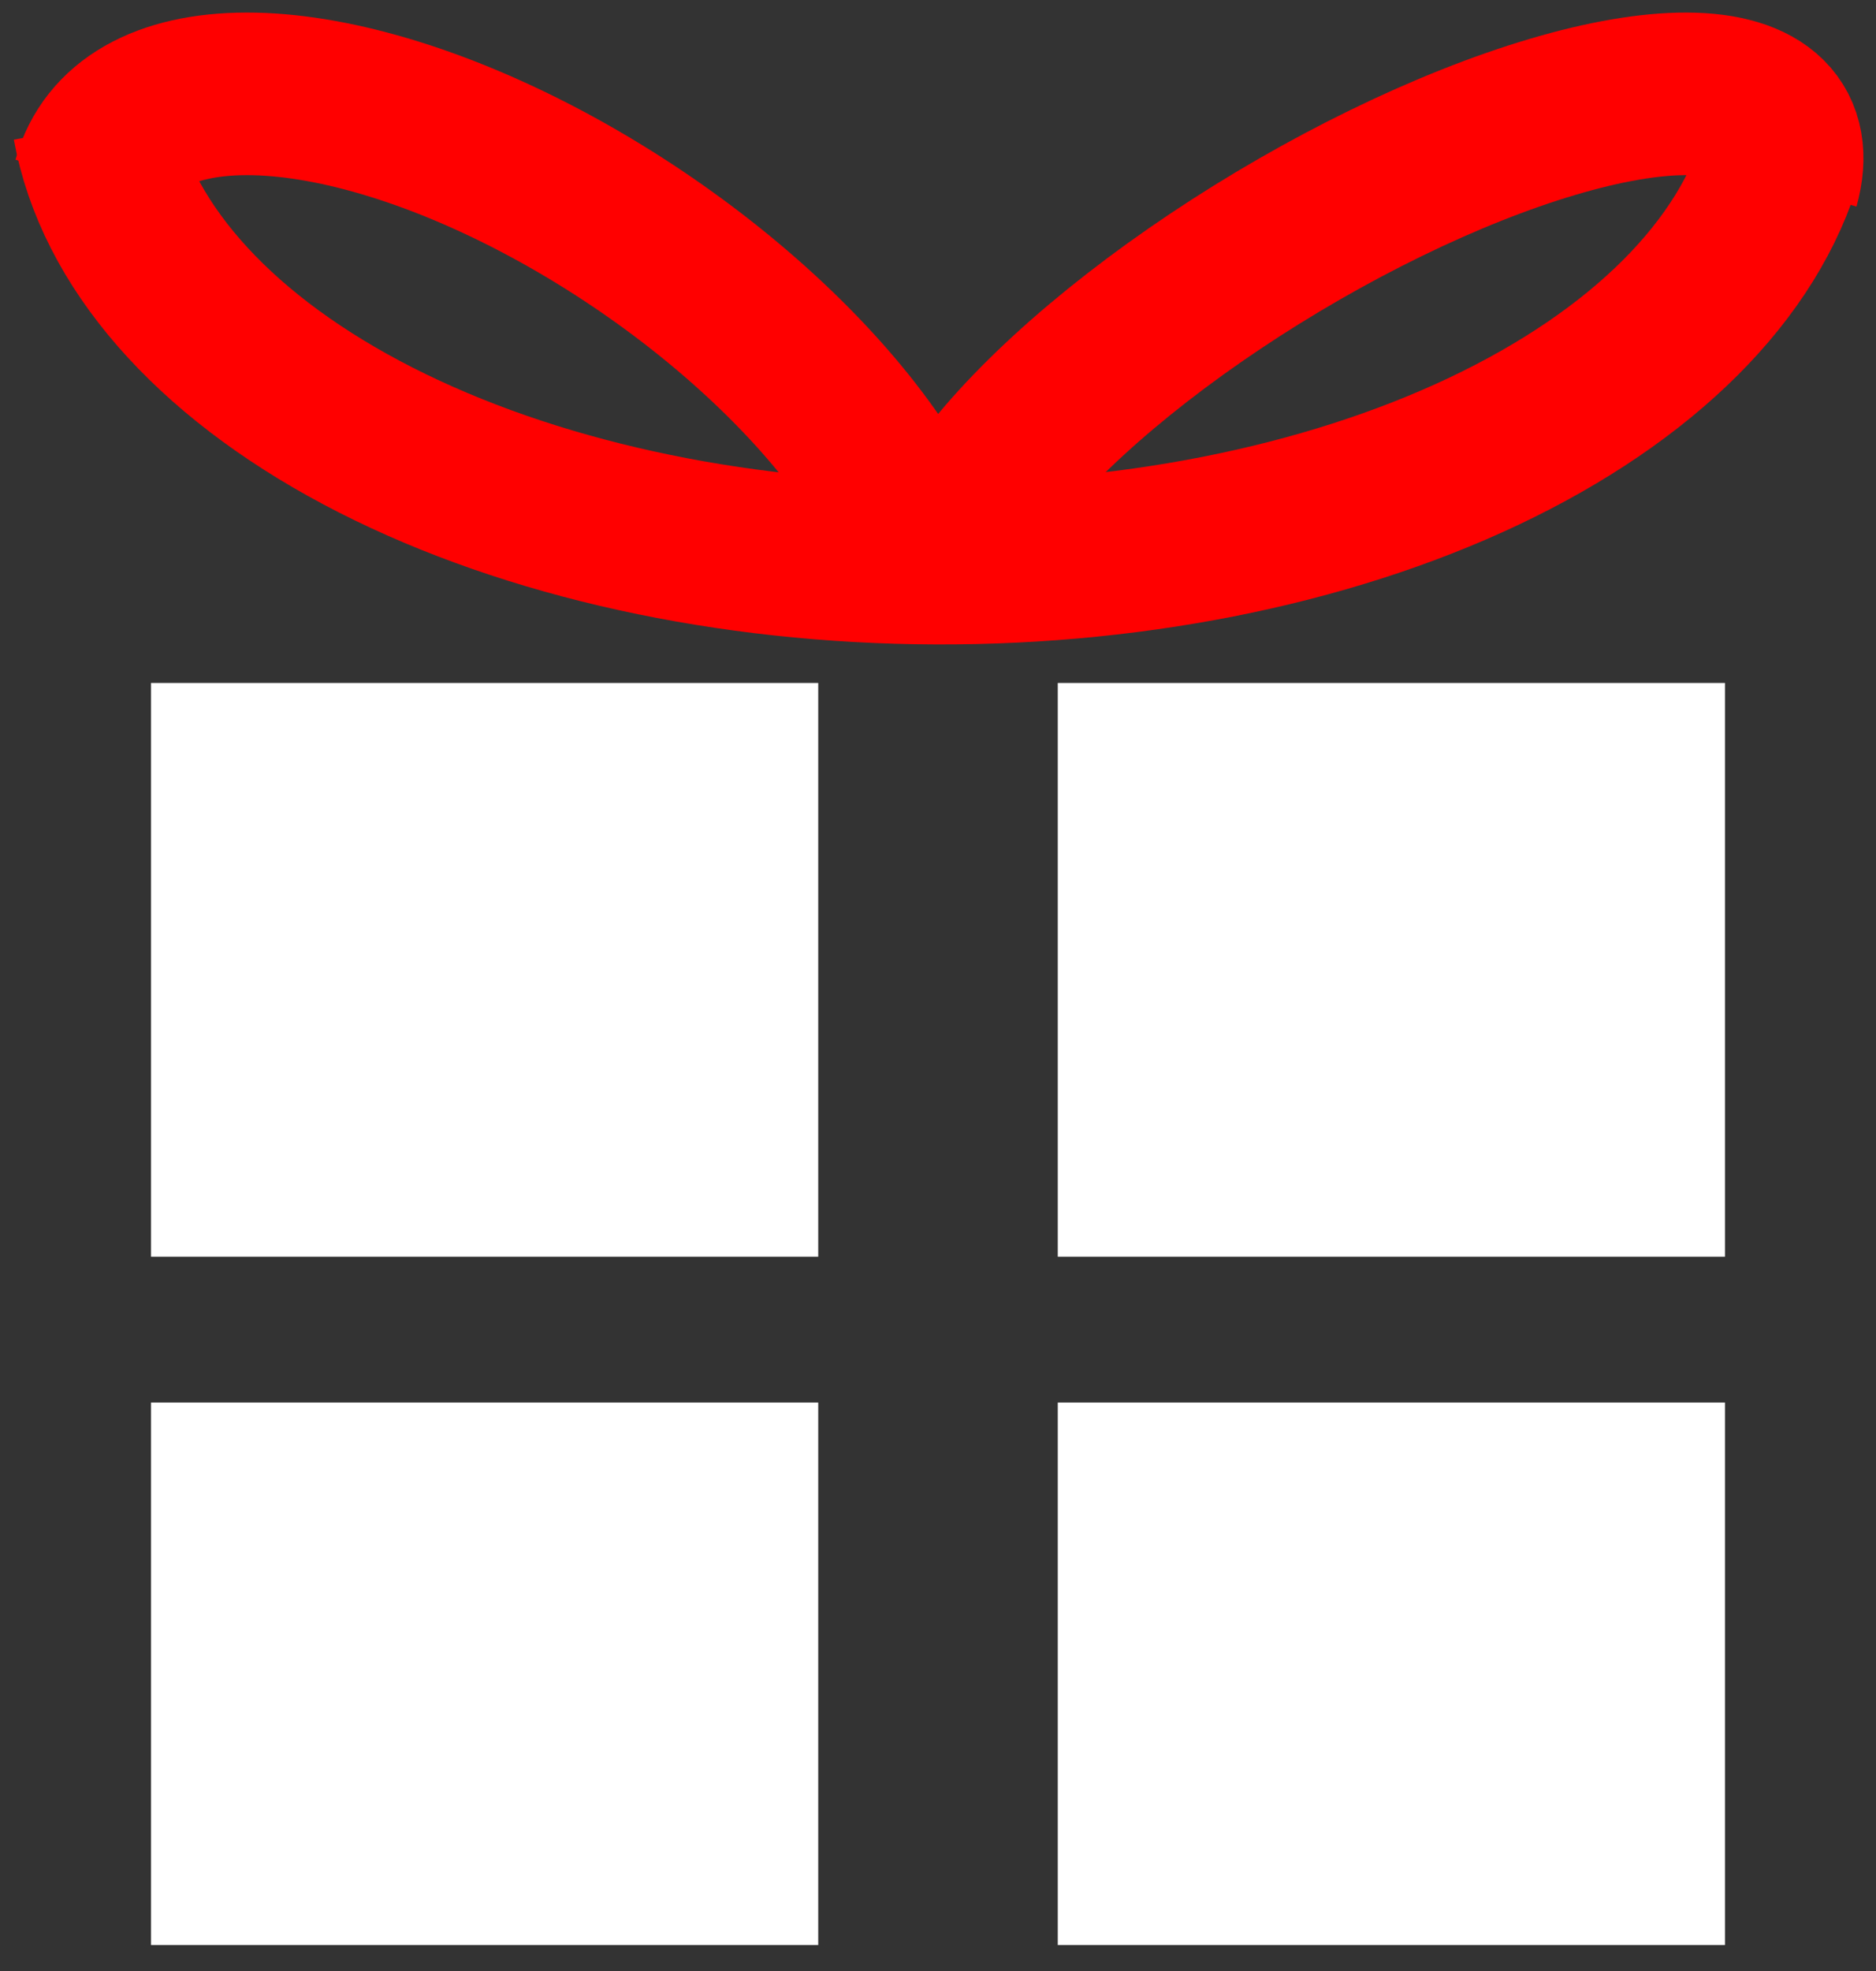 <svg width="60" height="63" viewBox="0 0 60 63" fill="none" xmlns="http://www.w3.org/2000/svg">
<rect x="0" y="0" width="60" height="63" fill="#333333" stroke="none"/>
<path d="M25 23H6V39H25V23Z" fill="white" stroke="white" stroke-width="2.339"/>
<path d="M25 46H6V61H25V46Z" fill="white" stroke="white" stroke-width="2.339"/>
<path d="M54 23H35V39H54V23Z" fill="white" stroke="white" stroke-width="2.339"/>
<path d="M54 46H35V61H54V46Z" fill="white" stroke="white" stroke-width="2.339"/>
<path d="M3 4C3.683 7.764 6.728 11.257 11.569 13.831C16.41 16.405 22.716 17.884 29.317 17.994C35.917 18.103 42.362 16.835 47.454 14.426C52.546 12.016 55.938 8.629 57 4.895" stroke="#FF0000" stroke-width="5.197"/>
<path d="M56.873 5.904C57.127 4.993 56.999 4.265 56.495 3.765C55.992 3.265 55.124 3.005 53.946 3C52.769 2.995 51.307 3.246 49.652 3.737C47.997 4.227 46.185 4.947 44.329 5.852C42.474 6.756 40.615 7.825 38.868 8.992C37.122 10.159 35.527 11.398 34.181 12.633C32.836 13.867 31.771 15.07 31.051 16.165C30.332 17.261 29.975 18.226 30.001 19" stroke="#FF0000" stroke-width="5.197"/>
<path d="M3 5.797C3.495 4.003 5.238 3.004 7.884 3C10.529 2.996 13.884 3.985 17.282 5.773C20.681 7.561 23.875 10.016 26.23 12.651C28.586 15.287 29.932 17.909 30 20" stroke="#FF0000" stroke-width="5.197"/>
</svg>
